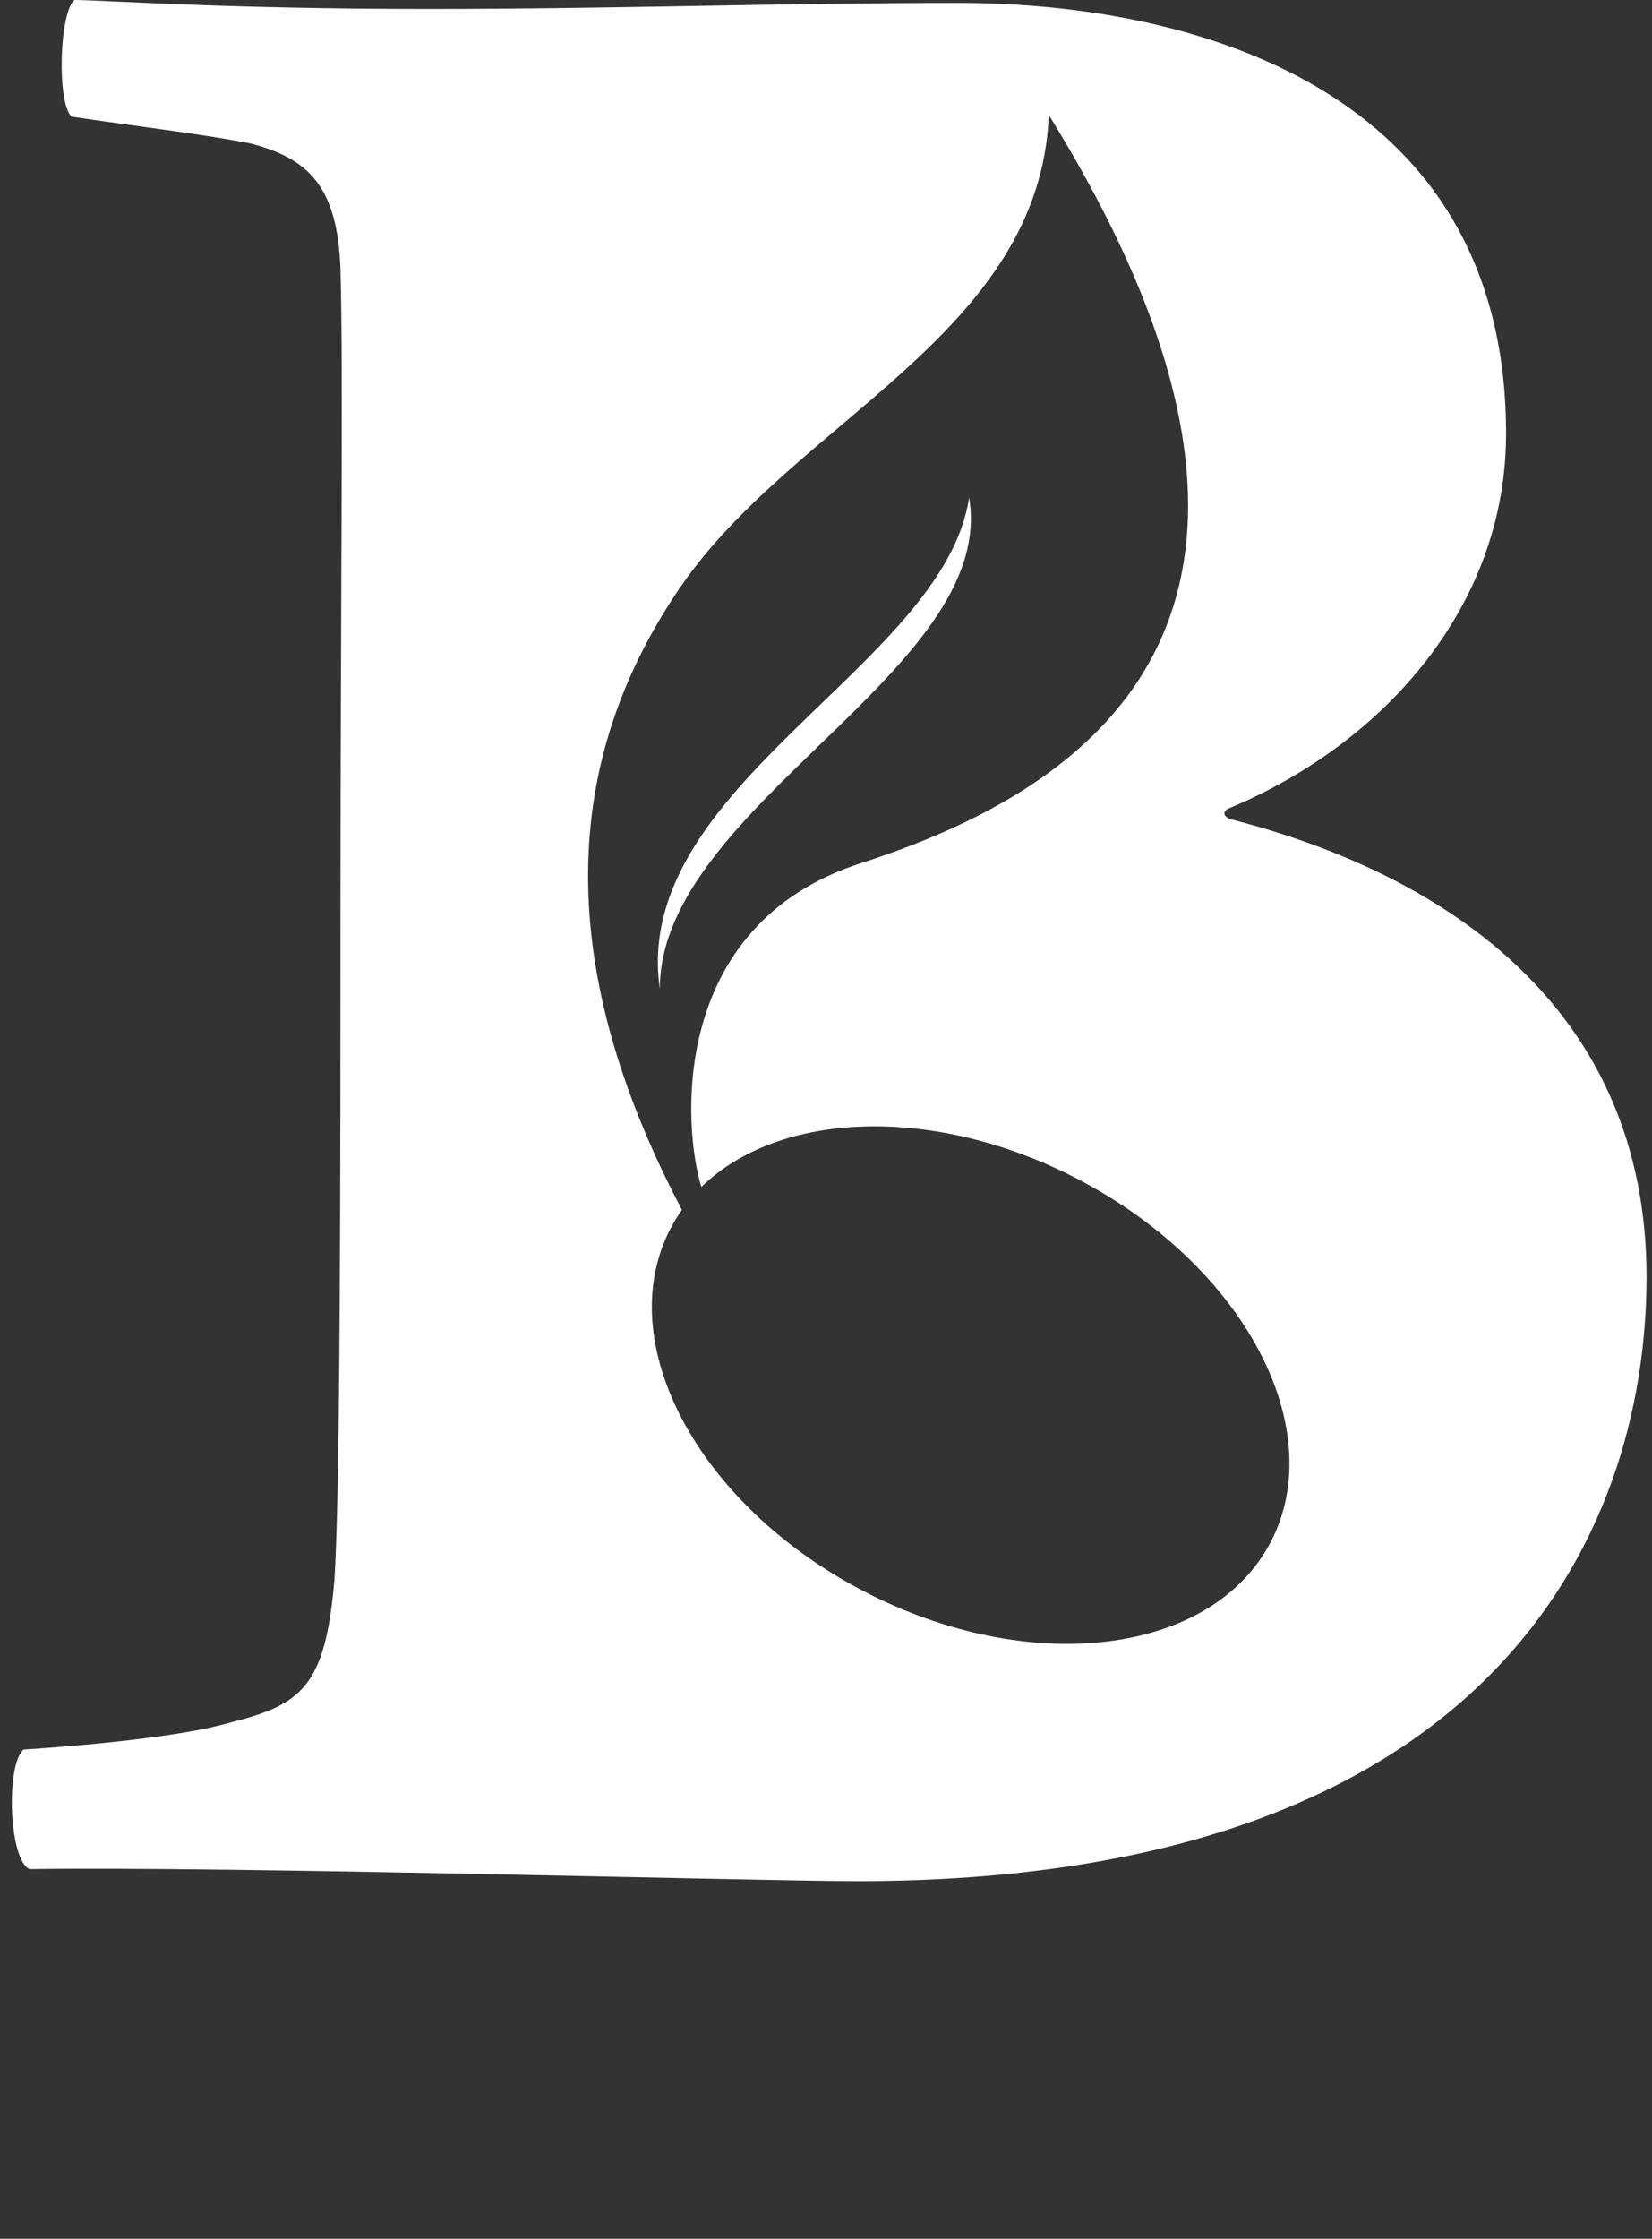 <?xml version="1.0" encoding="utf-8"?>
<!-- Generator: Adobe Illustrator 26.3.1, SVG Export Plug-In . SVG Version: 6.00 Build 0)  -->
<svg version="1.1" id="Layer_1_copy" xmlns="http://www.w3.org/2000/svg" xmlns:xlink="http://www.w3.org/1999/xlink" x="0px"
	 y="0px" viewBox="0 0 1512.4 2048.2" style="enable-background:new 0 0 1512.4 2048.2;" xml:space="preserve">
<rect x="0" y="0" width="1512.4" height="2048.2" fill="#333333" stroke="none"/>
<style type="text/css">
	.st0{fill:#FFFFFF;}
</style>
<path class="st0" d="M785.2,1721c-91.7,0-574.8-13.7-758.1-11c-19.1-8.2-21.9-95.8-5.5-109.4c43.8-2.7,142.3-10.9,188.8-24.6
	c65.7-16.4,87.6-32.8,95.8-131.3c5.5-84.8,5.5-388.5,5.5-604.7c0-295.5,2.7-495.2,0-593.8c-2.7-76.6-30.1-101.2-82.1-114.9
	c-41-8.2-109.5-16.4-164.2-24.6C51.8,93,54.5,10.9,68.2,0C92.8,0,205,8.2,391.1,8.2c175.1,0,317.4-5.5,487-5.5
	c210.7,0,500.7,76.6,500.7,394c0,156-109.4,281.8-251.7,342c-8.2,2.7-8.2,8.2,0,10.9c202.5,52,380.3,177.1,380.3,418.6
	S1358.4,1721,785.2,1721z M986.9,1078.8c-131-68.3-273.3-62.7-344.8,7.1c-16.6-52.9-30.9-239.1,146-296.2
	c184.3-59.5,466.1-209,172.1-684.5c-8.3,201-232.8,279.1-337.5,432.2c-94.9,138.8-129.3,321.1,1.6,569.5c-3.9,5.4-7.3,11.1-10.4,17
	c-54.3,104,24.7,252.6,176.5,331.7s318.8,59,373-45S1138.7,1157.9,986.9,1078.8z"/>
<path class="st0" d="M604.1,904.7c-0.4-167.1,309.7-291.4,283.1-449.5C864.5,609.1,576.9,718.9,604.1,904.7z"/>
</svg>

